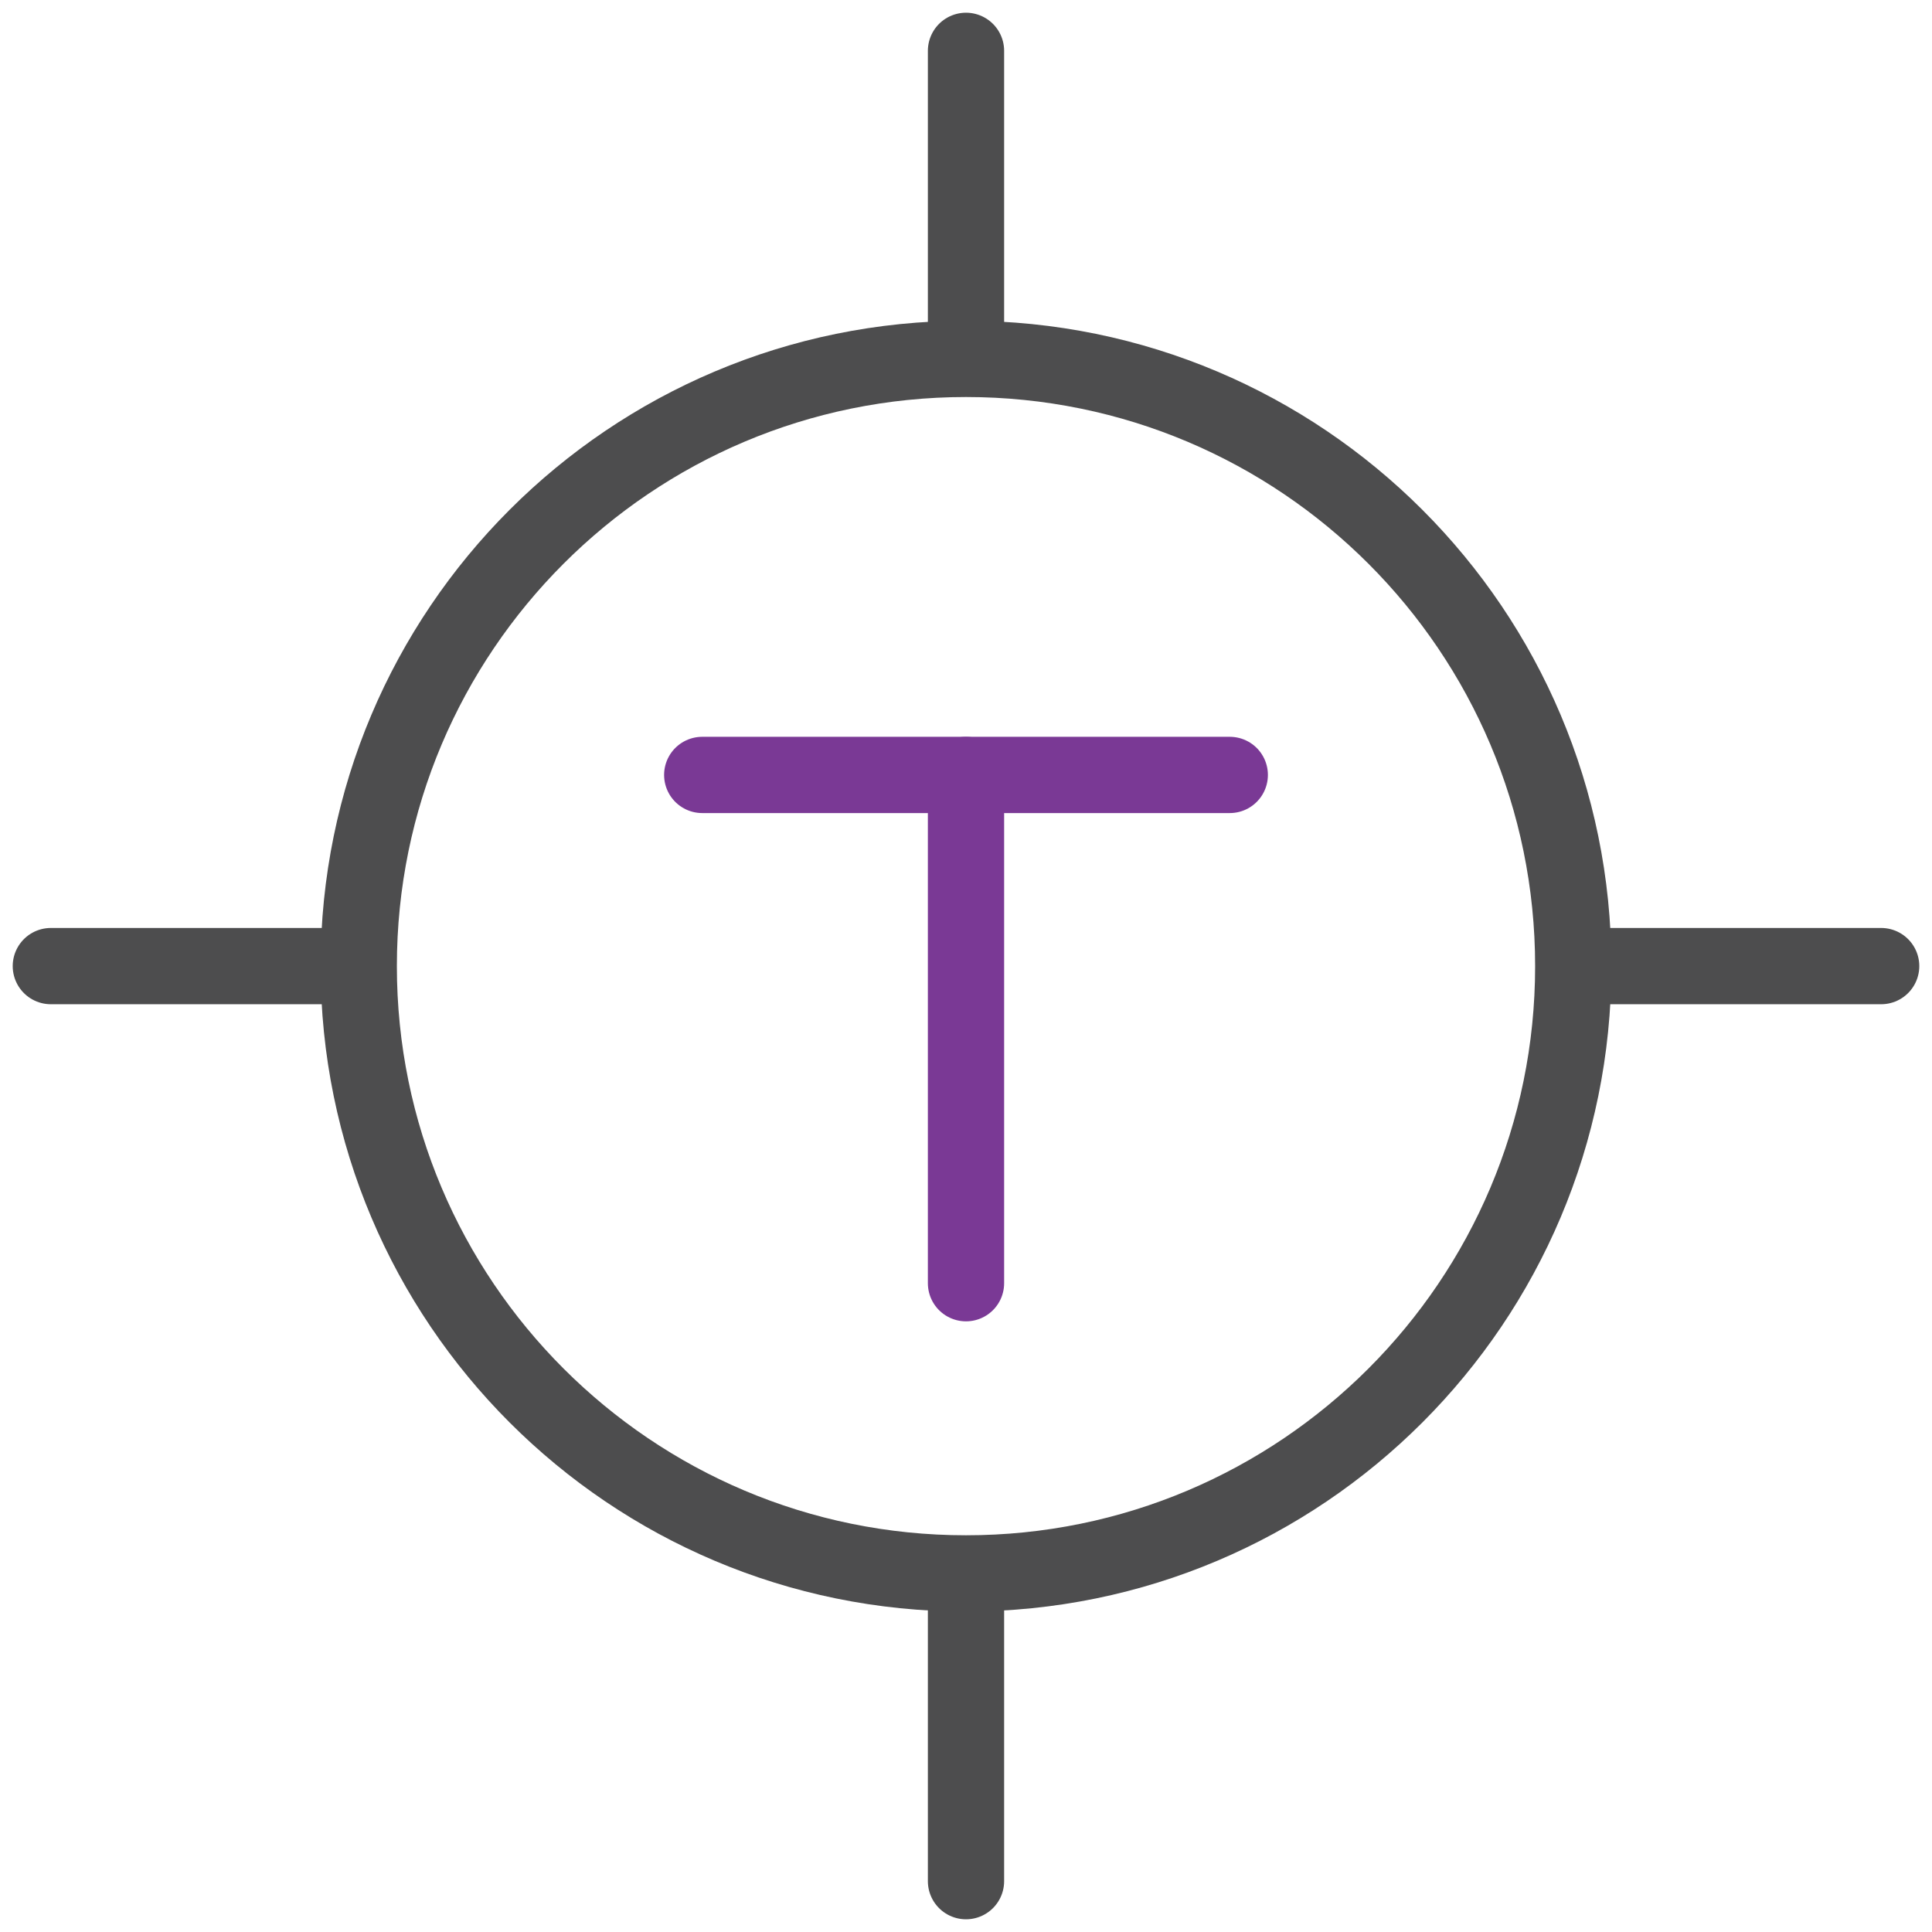<svg width="38" height="38" viewBox="0 0 38 38" fill="none" xmlns="http://www.w3.org/2000/svg">
<path d="M19 1V6.719" stroke="#4D4D4E" stroke-width="1.5" stroke-miterlimit="10" stroke-linecap="round" stroke-linejoin="round"/>
<path d="M19 15.242V25.239" stroke="#7A3995" stroke-width="1.5" stroke-miterlimit="10" stroke-linecap="round" stroke-linejoin="round"/>
<path d="M24.188 15.242H13.812" stroke="#7A3995" stroke-width="1.5" stroke-miterlimit="10" stroke-linecap="round" stroke-linejoin="round"/>
<path d="M19 31.402V37" stroke="#4D4D4E" stroke-width="1.5" stroke-miterlimit="10" stroke-linecap="round" stroke-linejoin="round"/>
<path d="M37 19.002H31.136" stroke="#4D4D4E" stroke-width="1.5" stroke-miterlimit="10" stroke-linecap="round" stroke-linejoin="round"/>
<path d="M6.742 19.002H1" stroke="#4D4D4E" stroke-width="1.5" stroke-miterlimit="10" stroke-linecap="round" stroke-linejoin="round"/>
<path d="M19 30.947C25.596 30.947 30.944 25.599 30.944 19.003C30.944 12.406 25.596 7.059 19 7.059C12.403 7.059 7.056 12.406 7.056 19.003C7.056 25.599 12.403 30.947 19 30.947Z" stroke="#4D4D4E" stroke-width="1.5" stroke-miterlimit="10" stroke-linecap="round" stroke-linejoin="round"/>
</svg>
